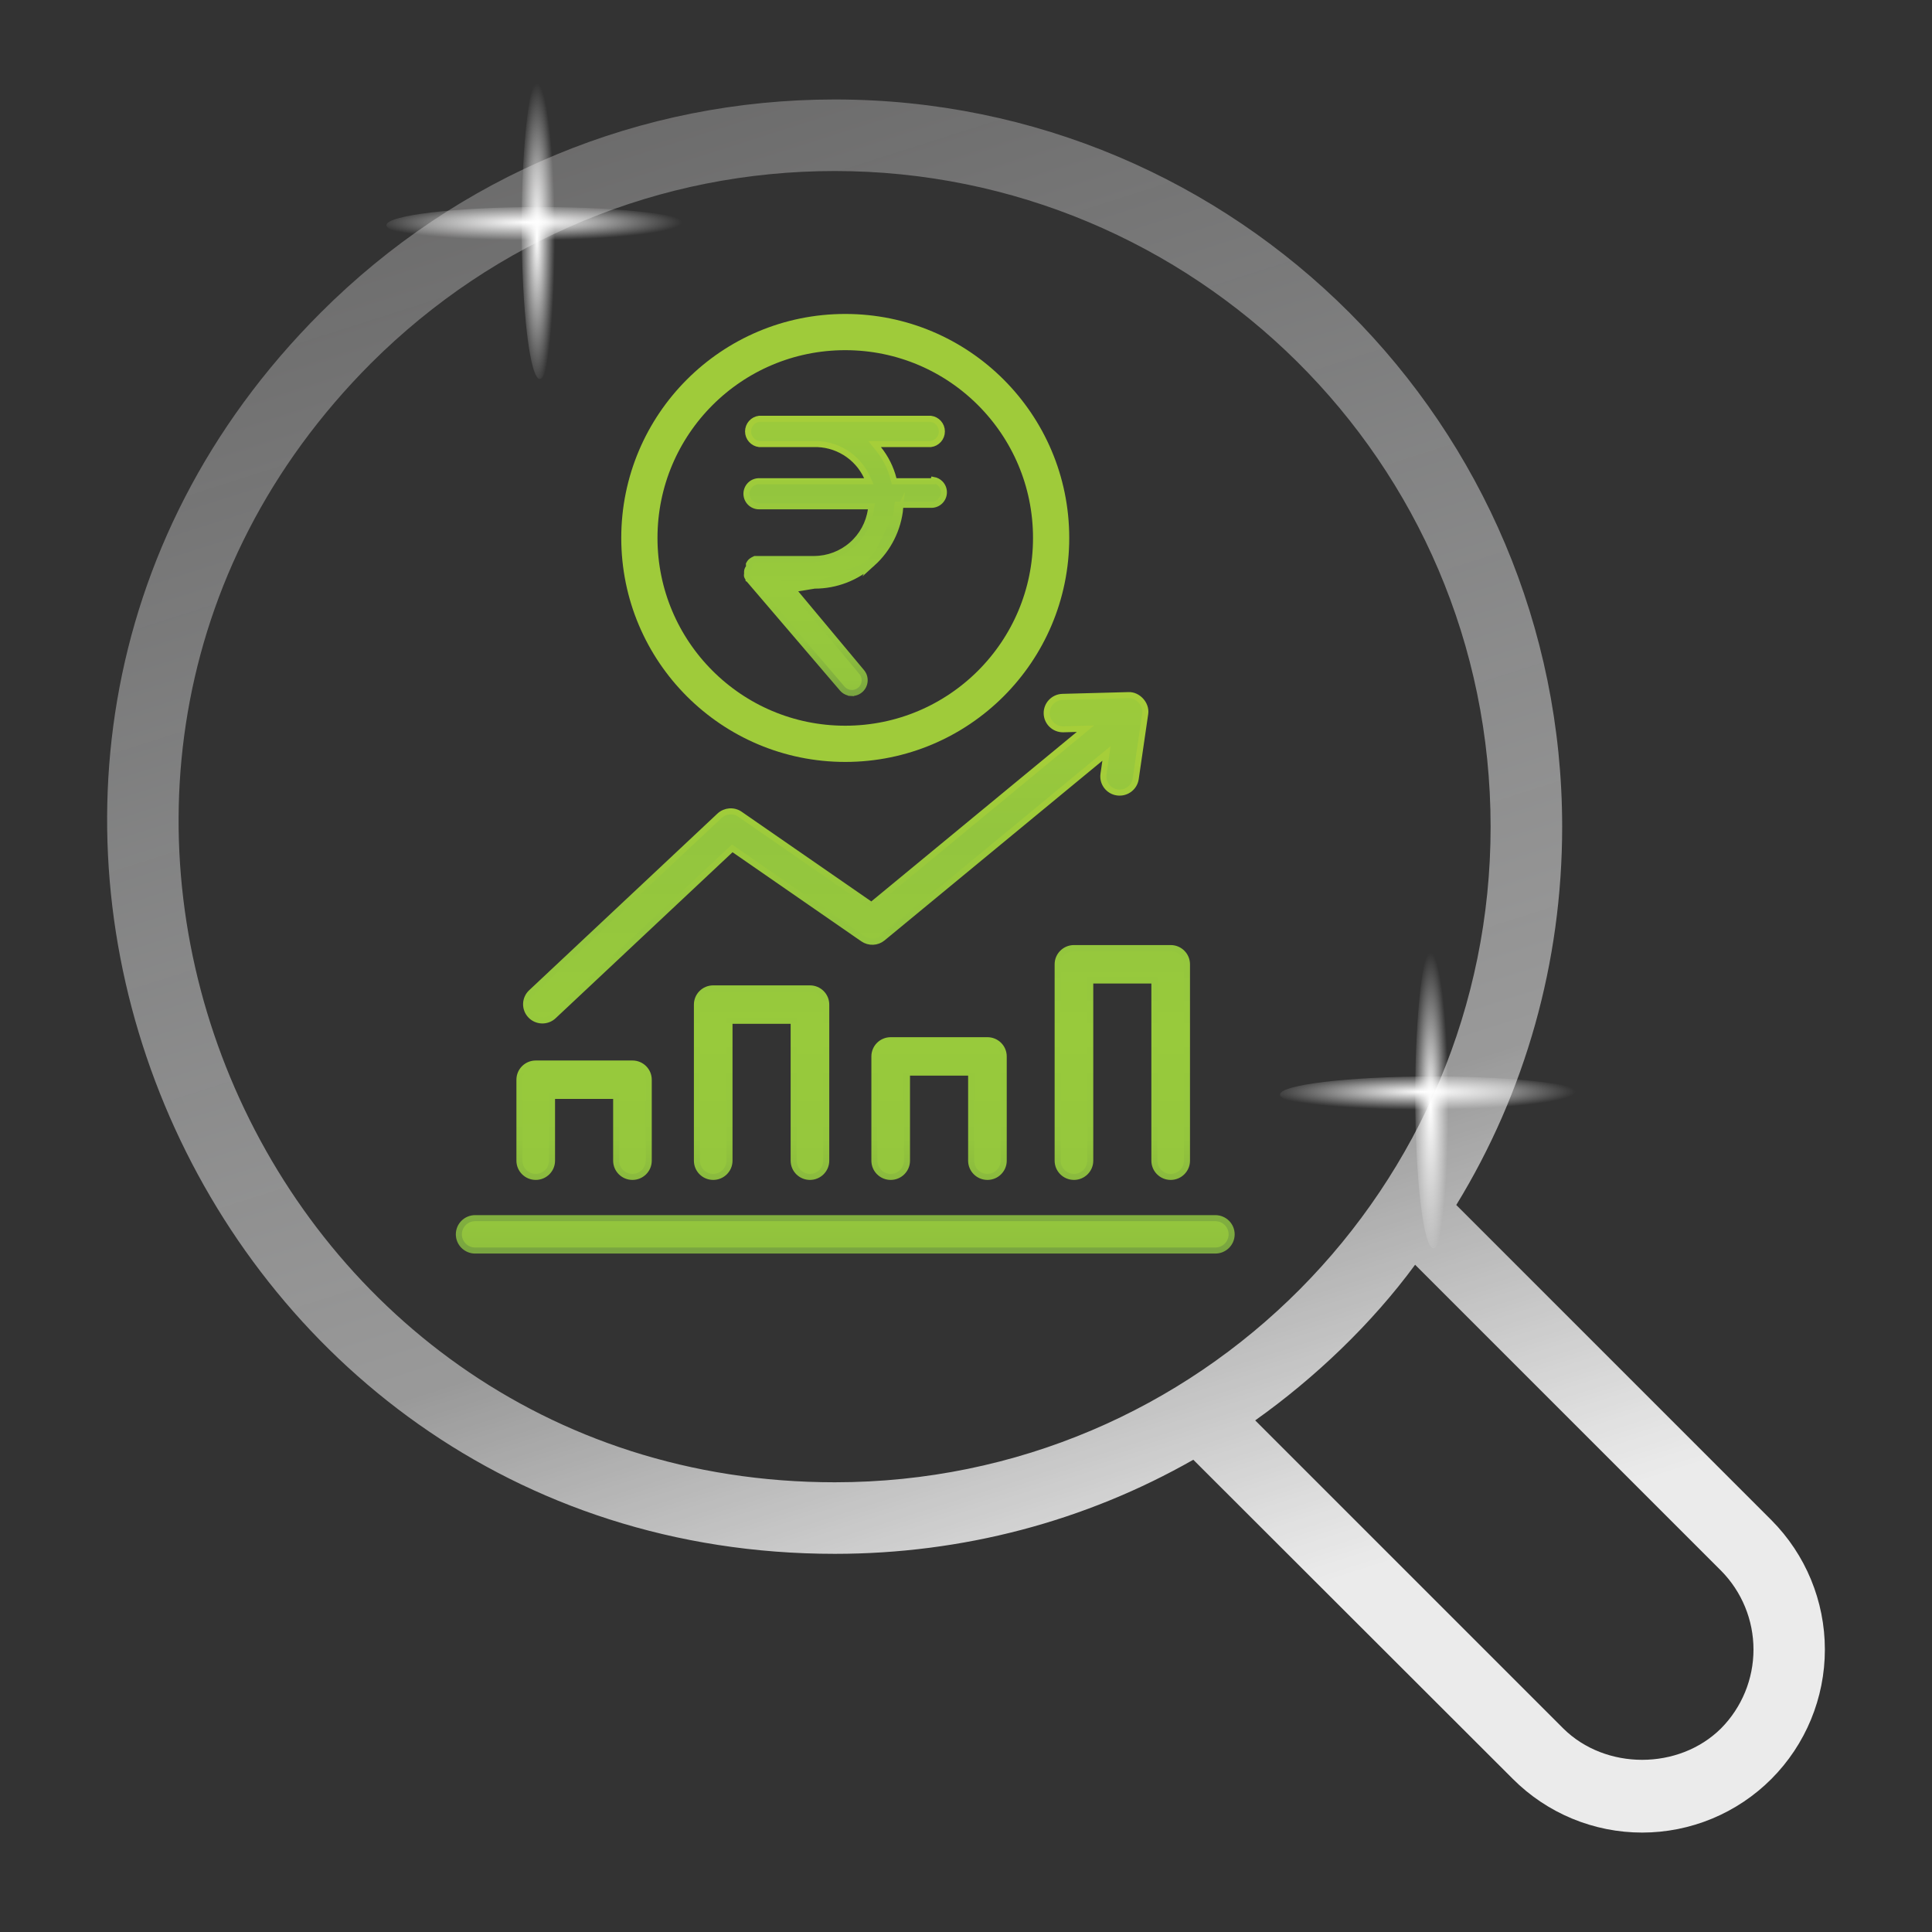 <svg width="80" height="80" viewBox="0 0 80 80" fill="none" xmlns="http://www.w3.org/2000/svg">
<rect x="0" y="0" width="80" height="80" fill="#333333" stroke="none"/>
<path d="M73.353 62.948L60.301 49.896C63.16 45.23 64.686 39.852 64.686 34.237C64.686 17.6 51.215 4.119 34.567 4.119C26.523 4.119 18.967 7.259 13.278 12.948C-5.698 31.923 7.936 64.341 34.567 64.341C39.856 64.341 44.938 62.993 49.412 60.445L62.641 73.659C63.344 74.364 64.178 74.923 65.098 75.305C66.017 75.686 67.002 75.883 67.997 75.883C68.992 75.883 69.977 75.686 70.896 75.305C71.815 74.923 72.65 74.364 73.353 73.659C74.769 72.237 75.564 70.311 75.564 68.304C75.564 66.296 74.769 64.371 73.353 62.948ZM34.567 61.378C10.532 61.378 -1.732 32.159 15.367 15.037C20.508 9.911 27.323 7.082 34.567 7.082C49.401 7.082 61.723 19.076 61.723 34.237C61.723 49.119 49.707 61.378 34.567 61.378ZM71.264 71.57C69.516 73.304 66.478 73.304 64.73 71.57L51.975 58.815C54.434 57.07 56.8 54.819 58.597 52.37L71.264 65.037C72.125 65.906 72.608 67.08 72.608 68.304C72.608 69.527 72.125 70.701 71.264 71.57Z" fill="url(#paint0_linear_961_5967)"/>
<path d="M60.1 45.337C60.1 48.844 59.767 51.693 59.355 51.693C58.944 51.693 58.601 48.844 58.601 45.337C58.601 41.83 58.949 39 59.355 39C59.762 39 60.1 41.825 60.1 45.337Z" fill="url(#paint1_radial_961_5967)"/>
<path d="M59.356 46.072C55.849 46.072 53 45.739 53 45.327C53 44.916 55.849 44.573 59.356 44.573C62.863 44.573 65.693 44.921 65.693 45.327C65.693 45.734 62.868 46.072 59.356 46.072Z" fill="url(#paint2_radial_961_5967)"/>
<path d="M49.15 48.062C49.15 48.432 48.848 48.733 48.476 48.733C48.103 48.733 47.801 48.432 47.801 48.062V40.6H45.145V48.062C45.145 48.432 44.842 48.733 44.47 48.733C44.098 48.733 43.795 48.432 43.795 48.062V39.929C43.795 39.559 44.098 39.258 44.47 39.258H48.476C48.848 39.258 49.15 39.559 49.15 39.929V48.062Z" fill="url(#paint3_linear_961_5967)"/>
<path d="M41.562 48.062C41.562 48.432 41.26 48.733 40.888 48.733C40.515 48.733 40.213 48.432 40.213 48.062V44.414H37.556V48.062C37.556 48.432 37.254 48.733 36.882 48.733C36.509 48.733 36.207 48.432 36.207 48.062V43.744C36.207 43.373 36.509 43.073 36.882 43.073H40.888C41.26 43.073 41.562 43.373 41.562 43.744V48.062Z" fill="url(#paint4_linear_961_5967)"/>
<path d="M34.213 48.062C34.213 48.432 33.91 48.733 33.538 48.733C33.166 48.733 32.864 48.432 32.864 48.062V42.268H30.207V48.062C30.207 48.432 29.905 48.733 29.532 48.733C29.16 48.733 28.858 48.432 28.858 48.062V41.597C28.858 41.227 29.16 40.927 29.532 40.927H33.538C33.91 40.927 34.213 41.227 34.213 41.597V48.062Z" fill="url(#paint5_linear_961_5967)"/>
<path d="M26.863 48.062C26.863 48.432 26.561 48.733 26.189 48.733C25.816 48.733 25.514 48.432 25.514 48.062V45.38H22.858V48.062C22.858 48.432 22.556 48.733 22.184 48.733C21.811 48.733 21.509 48.432 21.509 48.062V44.709C21.509 44.338 21.811 44.038 22.184 44.038H26.189C26.561 44.038 26.863 44.338 26.863 44.709V48.062Z" fill="url(#paint6_linear_961_5967)"/>
<path d="M50.325 50.441C50.698 50.441 51 50.741 51 51.111C51 51.482 50.698 51.782 50.325 51.782H19.674C19.302 51.782 19 51.482 19 51.111C19 50.741 19.302 50.441 19.674 50.441H50.325Z" fill="url(#paint7_linear_961_5967)"/>
<path d="M43.997 28.856L46.735 28.783C47.112 28.767 47.479 29.152 47.421 29.55L47.028 32.246C46.976 32.601 46.649 32.865 46.264 32.814C45.895 32.761 45.639 32.42 45.693 32.054L45.817 31.198L36.551 38.842C36.319 39.035 35.986 39.048 35.736 38.876L30.321 35.129L22.922 42.072C22.654 42.324 22.226 42.315 21.969 42.044C21.713 41.775 21.725 41.349 21.997 41.095L29.794 33.779C30.028 33.562 30.38 33.534 30.642 33.717L36.085 37.483L44.947 30.173L44.033 30.198H44.015C43.651 30.198 43.351 29.91 43.341 29.545C43.331 29.175 43.624 28.866 43.997 28.856Z" fill="url(#paint8_linear_961_5967)"/>
<path d="M49.15 48.062C49.15 48.432 48.848 48.733 48.476 48.733C48.103 48.733 47.801 48.432 47.801 48.062V40.6H45.145V48.062C45.145 48.432 44.842 48.733 44.47 48.733C44.098 48.733 43.795 48.432 43.795 48.062V39.929C43.795 39.559 44.098 39.258 44.47 39.258H48.476C48.848 39.258 49.15 39.559 49.15 39.929V48.062Z" stroke="url(#paint9_linear_961_5967)" stroke-width="0.25" stroke-miterlimit="10"/>
<path d="M41.562 48.062C41.562 48.432 41.26 48.733 40.888 48.733C40.515 48.733 40.213 48.432 40.213 48.062V44.414H37.556V48.062C37.556 48.432 37.254 48.733 36.882 48.733C36.509 48.733 36.207 48.432 36.207 48.062V43.744C36.207 43.373 36.509 43.073 36.882 43.073H40.888C41.26 43.073 41.562 43.373 41.562 43.744V48.062Z" stroke="url(#paint10_linear_961_5967)" stroke-width="0.25" stroke-miterlimit="10"/>
<path d="M34.213 48.062C34.213 48.432 33.91 48.733 33.538 48.733C33.166 48.733 32.864 48.432 32.864 48.062V42.268H30.207V48.062C30.207 48.432 29.905 48.733 29.532 48.733C29.16 48.733 28.858 48.432 28.858 48.062V41.597C28.858 41.227 29.16 40.927 29.532 40.927H33.538C33.91 40.927 34.213 41.227 34.213 41.597V48.062Z" stroke="url(#paint11_linear_961_5967)" stroke-width="0.25" stroke-miterlimit="10"/>
<path d="M26.863 48.062C26.863 48.432 26.561 48.733 26.189 48.733C25.816 48.733 25.514 48.432 25.514 48.062V45.38H22.858V48.062C22.858 48.432 22.556 48.733 22.184 48.733C21.811 48.733 21.509 48.432 21.509 48.062V44.709C21.509 44.338 21.811 44.038 22.184 44.038H26.189C26.561 44.038 26.863 44.338 26.863 44.709V48.062Z" stroke="url(#paint12_linear_961_5967)" stroke-width="0.25" stroke-miterlimit="10"/>
<path d="M50.325 50.441C50.698 50.441 51 50.741 51 51.111C51 51.482 50.698 51.782 50.325 51.782H19.674C19.302 51.782 19 51.482 19 51.111C19 50.741 19.302 50.441 19.674 50.441H50.325Z" stroke="url(#paint13_linear_961_5967)" stroke-width="0.25" stroke-miterlimit="10"/>
<path d="M43.997 28.856L46.735 28.783C47.112 28.767 47.479 29.152 47.421 29.55L47.028 32.246C46.976 32.601 46.649 32.865 46.264 32.814C45.895 32.761 45.639 32.42 45.693 32.054L45.817 31.198L36.551 38.842C36.319 39.035 35.986 39.048 35.736 38.876L30.321 35.129L22.922 42.072C22.654 42.324 22.226 42.315 21.969 42.044C21.713 41.775 21.725 41.349 21.997 41.095L29.794 33.779C30.028 33.562 30.38 33.534 30.642 33.717L36.085 37.483L44.947 30.173L44.033 30.198H44.015C43.651 30.198 43.351 29.91 43.341 29.545C43.331 29.175 43.624 28.866 43.997 28.856Z" stroke="url(#paint14_linear_961_5967)" stroke-width="0.25" stroke-miterlimit="10"/>
<path d="M33.726 24.249H33.019L32.952 24.169L32.856 24.249V24.374H32.96L33.726 24.249ZM33.726 24.249C34.613 24.251 35.468 23.922 36.125 23.326M33.726 24.249L36.125 23.326M36.125 23.326C36.782 22.731 37.193 21.911 37.278 21.029L36.125 23.326ZM38.549 19.926H38.643L38.658 19.873C38.762 19.892 38.858 19.942 38.933 20.017C39.031 20.115 39.085 20.247 39.085 20.384C39.085 20.522 39.031 20.654 38.933 20.752C38.836 20.849 38.704 20.904 38.566 20.904H37.278H37.164L37.153 21.017C37.072 21.868 36.675 22.659 36.041 23.234C35.408 23.809 34.582 24.126 33.727 24.124H33.726H32.856H32.589L32.76 24.329L35.667 27.811L35.667 27.812L35.67 27.815C35.716 27.866 35.752 27.927 35.775 27.992C35.797 28.058 35.807 28.127 35.803 28.197C35.799 28.266 35.782 28.334 35.752 28.396C35.722 28.459 35.679 28.515 35.628 28.561C35.576 28.607 35.516 28.643 35.45 28.666C35.385 28.689 35.315 28.698 35.246 28.694L35.239 28.819L35.246 28.694C35.176 28.69 35.109 28.673 35.046 28.643C34.984 28.613 34.928 28.571 34.882 28.52L31.018 24.003L31.002 23.984L30.994 23.98L30.993 23.963L30.975 23.936C30.957 23.91 30.942 23.881 30.931 23.851C30.927 23.827 30.928 23.802 30.933 23.778L30.935 23.766V23.753V23.669C30.938 23.617 30.956 23.566 30.988 23.524L31.023 23.478L31.011 23.422C31.007 23.405 31.006 23.388 31.008 23.371L31.047 23.305C31.064 23.279 31.084 23.256 31.109 23.237L31.178 23.191L31.266 23.147L33.718 23.147L33.718 23.147C34.288 23.144 34.838 22.936 35.268 22.562C35.698 22.188 35.98 21.672 36.061 21.107L36.082 20.965H35.937H31.428C31.29 20.965 31.158 20.91 31.061 20.812C30.964 20.715 30.909 20.583 30.909 20.445C30.909 20.308 30.964 20.176 31.061 20.078C31.158 19.981 31.29 19.926 31.428 19.926H35.781H35.977L35.894 19.748C35.699 19.329 35.385 18.977 34.991 18.735C34.598 18.493 34.142 18.372 33.681 18.388H31.436C31.31 18.372 31.194 18.31 31.109 18.215C31.023 18.119 30.976 17.994 30.976 17.864C30.976 17.735 31.023 17.61 31.109 17.513C31.194 17.418 31.31 17.357 31.436 17.341H38.541C38.667 17.357 38.783 17.418 38.868 17.513C38.954 17.61 39.001 17.735 39.001 17.864C39.001 17.994 38.954 18.119 38.868 18.215C38.783 18.31 38.667 18.372 38.541 18.388H36.477H36.216L36.38 18.591C36.673 18.956 36.885 19.379 37 19.832L37.024 19.926H37.121H38.549Z" fill="url(#paint15_linear_961_5967)" stroke="url(#paint16_linear_961_5967)" stroke-width="0.25" stroke-miterlimit="10"/>
<circle cx="35" cy="22.275" r="8.525" stroke="#9FCB3A" stroke-width="1.5"/>
<path d="M23.1 9.337C23.1 12.844 22.767 15.693 22.355 15.693C21.944 15.693 21.601 12.844 21.601 9.337C21.601 5.83 21.949 3 22.355 3C22.762 3 23.1 5.825 23.1 9.337Z" fill="url(#paint17_radial_961_5967)"/>
<path d="M22.356 10.072C18.849 10.072 16 9.739 16 9.327C16 8.916 18.849 8.573 22.356 8.573C25.863 8.573 28.693 8.921 28.693 9.327C28.693 9.734 25.868 10.072 22.356 10.072Z" fill="url(#paint18_radial_961_5967)"/>
<defs>
<linearGradient id="paint0_linear_961_5967" x1="65.314" y1="62.111" x2="44.867" y2="-1.971" gradientUnits="userSpaceOnUse">
<stop stop-color="white" stop-opacity="0.9"/>
<stop offset="0.04" stop-color="white" stop-opacity="0.85"/>
<stop offset="0.28" stop-color="white" stop-opacity="0.5"/>
<stop offset="0.65" stop-color="#FAFBFC" stop-opacity="0.4"/>
<stop offset="1" stop-color="#F0EFEF" stop-opacity="0.3"/>
</linearGradient>
<radialGradient id="paint1_radial_961_5967" cx="0" cy="0" r="1" gradientUnits="userSpaceOnUse" gradientTransform="translate(59.236 45.8) scale(0.742 6.361)">
<stop stop-color="white"/>
<stop offset="0.07" stop-color="white" stop-opacity="0.93"/>
<stop offset="1" stop-color="white" stop-opacity="0"/>
</radialGradient>
<radialGradient id="paint2_radial_961_5967" cx="0" cy="0" r="1" gradientUnits="userSpaceOnUse" gradientTransform="translate(58.893 45.208) rotate(90) scale(0.742 6.361)">
<stop stop-color="white"/>
<stop offset="0.07" stop-color="white" stop-opacity="0.93"/>
<stop offset="1" stop-color="white" stop-opacity="0"/>
</radialGradient>
<linearGradient id="paint3_linear_961_5967" x1="34.992" y1="58.522" x2="34.992" y2="17.946" gradientUnits="userSpaceOnUse">
<stop stop-color="#79A540"/>
<stop offset="0.2" stop-color="#94C63D"/>
<stop offset="0.39" stop-color="#98CA3C"/>
<stop offset="0.59" stop-color="#93C53E"/>
<stop offset="0.74" stop-color="#9DCB3B"/>
<stop offset="0.9" stop-color="#A6CE39"/>
<stop offset="1" stop-color="#A6CE39"/>
</linearGradient>
<linearGradient id="paint4_linear_961_5967" x1="34.992" y1="58.522" x2="34.992" y2="17.946" gradientUnits="userSpaceOnUse">
<stop stop-color="#79A540"/>
<stop offset="0.2" stop-color="#94C63D"/>
<stop offset="0.39" stop-color="#98CA3C"/>
<stop offset="0.59" stop-color="#93C53E"/>
<stop offset="0.74" stop-color="#9DCB3B"/>
<stop offset="0.9" stop-color="#A6CE39"/>
<stop offset="1" stop-color="#A6CE39"/>
</linearGradient>
<linearGradient id="paint5_linear_961_5967" x1="34.992" y1="58.522" x2="34.992" y2="17.946" gradientUnits="userSpaceOnUse">
<stop stop-color="#79A540"/>
<stop offset="0.2" stop-color="#94C63D"/>
<stop offset="0.39" stop-color="#98CA3C"/>
<stop offset="0.59" stop-color="#93C53E"/>
<stop offset="0.74" stop-color="#9DCB3B"/>
<stop offset="0.9" stop-color="#A6CE39"/>
<stop offset="1" stop-color="#A6CE39"/>
</linearGradient>
<linearGradient id="paint6_linear_961_5967" x1="34.992" y1="58.522" x2="34.992" y2="17.946" gradientUnits="userSpaceOnUse">
<stop stop-color="#79A540"/>
<stop offset="0.2" stop-color="#94C63D"/>
<stop offset="0.39" stop-color="#98CA3C"/>
<stop offset="0.59" stop-color="#93C53E"/>
<stop offset="0.74" stop-color="#9DCB3B"/>
<stop offset="0.9" stop-color="#A6CE39"/>
<stop offset="1" stop-color="#A6CE39"/>
</linearGradient>
<linearGradient id="paint7_linear_961_5967" x1="34.992" y1="58.522" x2="34.992" y2="17.946" gradientUnits="userSpaceOnUse">
<stop stop-color="#79A540"/>
<stop offset="0.2" stop-color="#94C63D"/>
<stop offset="0.39" stop-color="#98CA3C"/>
<stop offset="0.59" stop-color="#93C53E"/>
<stop offset="0.74" stop-color="#9DCB3B"/>
<stop offset="0.9" stop-color="#A6CE39"/>
<stop offset="1" stop-color="#A6CE39"/>
</linearGradient>
<linearGradient id="paint8_linear_961_5967" x1="34.992" y1="58.522" x2="34.992" y2="17.946" gradientUnits="userSpaceOnUse">
<stop stop-color="#79A540"/>
<stop offset="0.2" stop-color="#94C63D"/>
<stop offset="0.39" stop-color="#98CA3C"/>
<stop offset="0.59" stop-color="#93C53E"/>
<stop offset="0.74" stop-color="#9DCB3B"/>
<stop offset="0.9" stop-color="#A6CE39"/>
<stop offset="1" stop-color="#A6CE39"/>
</linearGradient>
<linearGradient id="paint9_linear_961_5967" x1="35.001" y1="51.794" x2="35.001" y2="28.784" gradientUnits="userSpaceOnUse">
<stop stop-color="#79A540"/>
<stop offset="0.2" stop-color="#94C63D"/>
<stop offset="0.39" stop-color="#98CA3C"/>
<stop offset="0.59" stop-color="#93C53E"/>
<stop offset="0.74" stop-color="#9DCB3B"/>
<stop offset="0.9" stop-color="#A6CE39"/>
<stop offset="1" stop-color="#A6CE39"/>
</linearGradient>
<linearGradient id="paint10_linear_961_5967" x1="35.001" y1="51.794" x2="35.001" y2="28.784" gradientUnits="userSpaceOnUse">
<stop stop-color="#79A540"/>
<stop offset="0.2" stop-color="#94C63D"/>
<stop offset="0.39" stop-color="#98CA3C"/>
<stop offset="0.59" stop-color="#93C53E"/>
<stop offset="0.74" stop-color="#9DCB3B"/>
<stop offset="0.9" stop-color="#A6CE39"/>
<stop offset="1" stop-color="#A6CE39"/>
</linearGradient>
<linearGradient id="paint11_linear_961_5967" x1="35.001" y1="51.794" x2="35.001" y2="28.784" gradientUnits="userSpaceOnUse">
<stop stop-color="#79A540"/>
<stop offset="0.2" stop-color="#94C63D"/>
<stop offset="0.39" stop-color="#98CA3C"/>
<stop offset="0.59" stop-color="#93C53E"/>
<stop offset="0.74" stop-color="#9DCB3B"/>
<stop offset="0.9" stop-color="#A6CE39"/>
<stop offset="1" stop-color="#A6CE39"/>
</linearGradient>
<linearGradient id="paint12_linear_961_5967" x1="35.001" y1="51.794" x2="35.001" y2="28.784" gradientUnits="userSpaceOnUse">
<stop stop-color="#79A540"/>
<stop offset="0.2" stop-color="#94C63D"/>
<stop offset="0.39" stop-color="#98CA3C"/>
<stop offset="0.59" stop-color="#93C53E"/>
<stop offset="0.74" stop-color="#9DCB3B"/>
<stop offset="0.9" stop-color="#A6CE39"/>
<stop offset="1" stop-color="#A6CE39"/>
</linearGradient>
<linearGradient id="paint13_linear_961_5967" x1="35.001" y1="51.794" x2="35.001" y2="28.784" gradientUnits="userSpaceOnUse">
<stop stop-color="#79A540"/>
<stop offset="0.2" stop-color="#94C63D"/>
<stop offset="0.39" stop-color="#98CA3C"/>
<stop offset="0.59" stop-color="#93C53E"/>
<stop offset="0.74" stop-color="#9DCB3B"/>
<stop offset="0.9" stop-color="#A6CE39"/>
<stop offset="1" stop-color="#A6CE39"/>
</linearGradient>
<linearGradient id="paint14_linear_961_5967" x1="35.001" y1="51.794" x2="35.001" y2="28.784" gradientUnits="userSpaceOnUse">
<stop stop-color="#79A540"/>
<stop offset="0.2" stop-color="#94C63D"/>
<stop offset="0.39" stop-color="#98CA3C"/>
<stop offset="0.59" stop-color="#93C53E"/>
<stop offset="0.74" stop-color="#9DCB3B"/>
<stop offset="0.9" stop-color="#A6CE39"/>
<stop offset="1" stop-color="#A6CE39"/>
</linearGradient>
<linearGradient id="paint15_linear_961_5967" x1="34.995" y1="32.221" x2="34.995" y2="11.749" gradientUnits="userSpaceOnUse">
<stop stop-color="#79A540"/>
<stop offset="0.2" stop-color="#94C63D"/>
<stop offset="0.39" stop-color="#98CA3C"/>
<stop offset="0.59" stop-color="#93C53E"/>
<stop offset="0.74" stop-color="#9DCB3B"/>
<stop offset="0.9" stop-color="#A6CE39"/>
<stop offset="1" stop-color="#A6CE39"/>
</linearGradient>
<linearGradient id="paint16_linear_961_5967" x1="34.997" y1="28.826" x2="34.997" y2="17.217" gradientUnits="userSpaceOnUse">
<stop stop-color="#79A540"/>
<stop offset="0.2" stop-color="#94C63D"/>
<stop offset="0.39" stop-color="#98CA3C"/>
<stop offset="0.59" stop-color="#93C53E"/>
<stop offset="0.74" stop-color="#9DCB3B"/>
<stop offset="0.9" stop-color="#A6CE39"/>
<stop offset="1" stop-color="#A6CE39"/>
</linearGradient>
<radialGradient id="paint17_radial_961_5967" cx="0" cy="0" r="1" gradientUnits="userSpaceOnUse" gradientTransform="translate(22.236 9.8) scale(0.742 6.361)">
<stop stop-color="white"/>
<stop offset="0.07" stop-color="white" stop-opacity="0.93"/>
<stop offset="1" stop-color="white" stop-opacity="0"/>
</radialGradient>
<radialGradient id="paint18_radial_961_5967" cx="0" cy="0" r="1" gradientUnits="userSpaceOnUse" gradientTransform="translate(21.893 9.208) rotate(90) scale(0.742 6.361)">
<stop stop-color="white"/>
<stop offset="0.07" stop-color="white" stop-opacity="0.93"/>
<stop offset="1" stop-color="white" stop-opacity="0"/>
</radialGradient>
</defs>
</svg>
